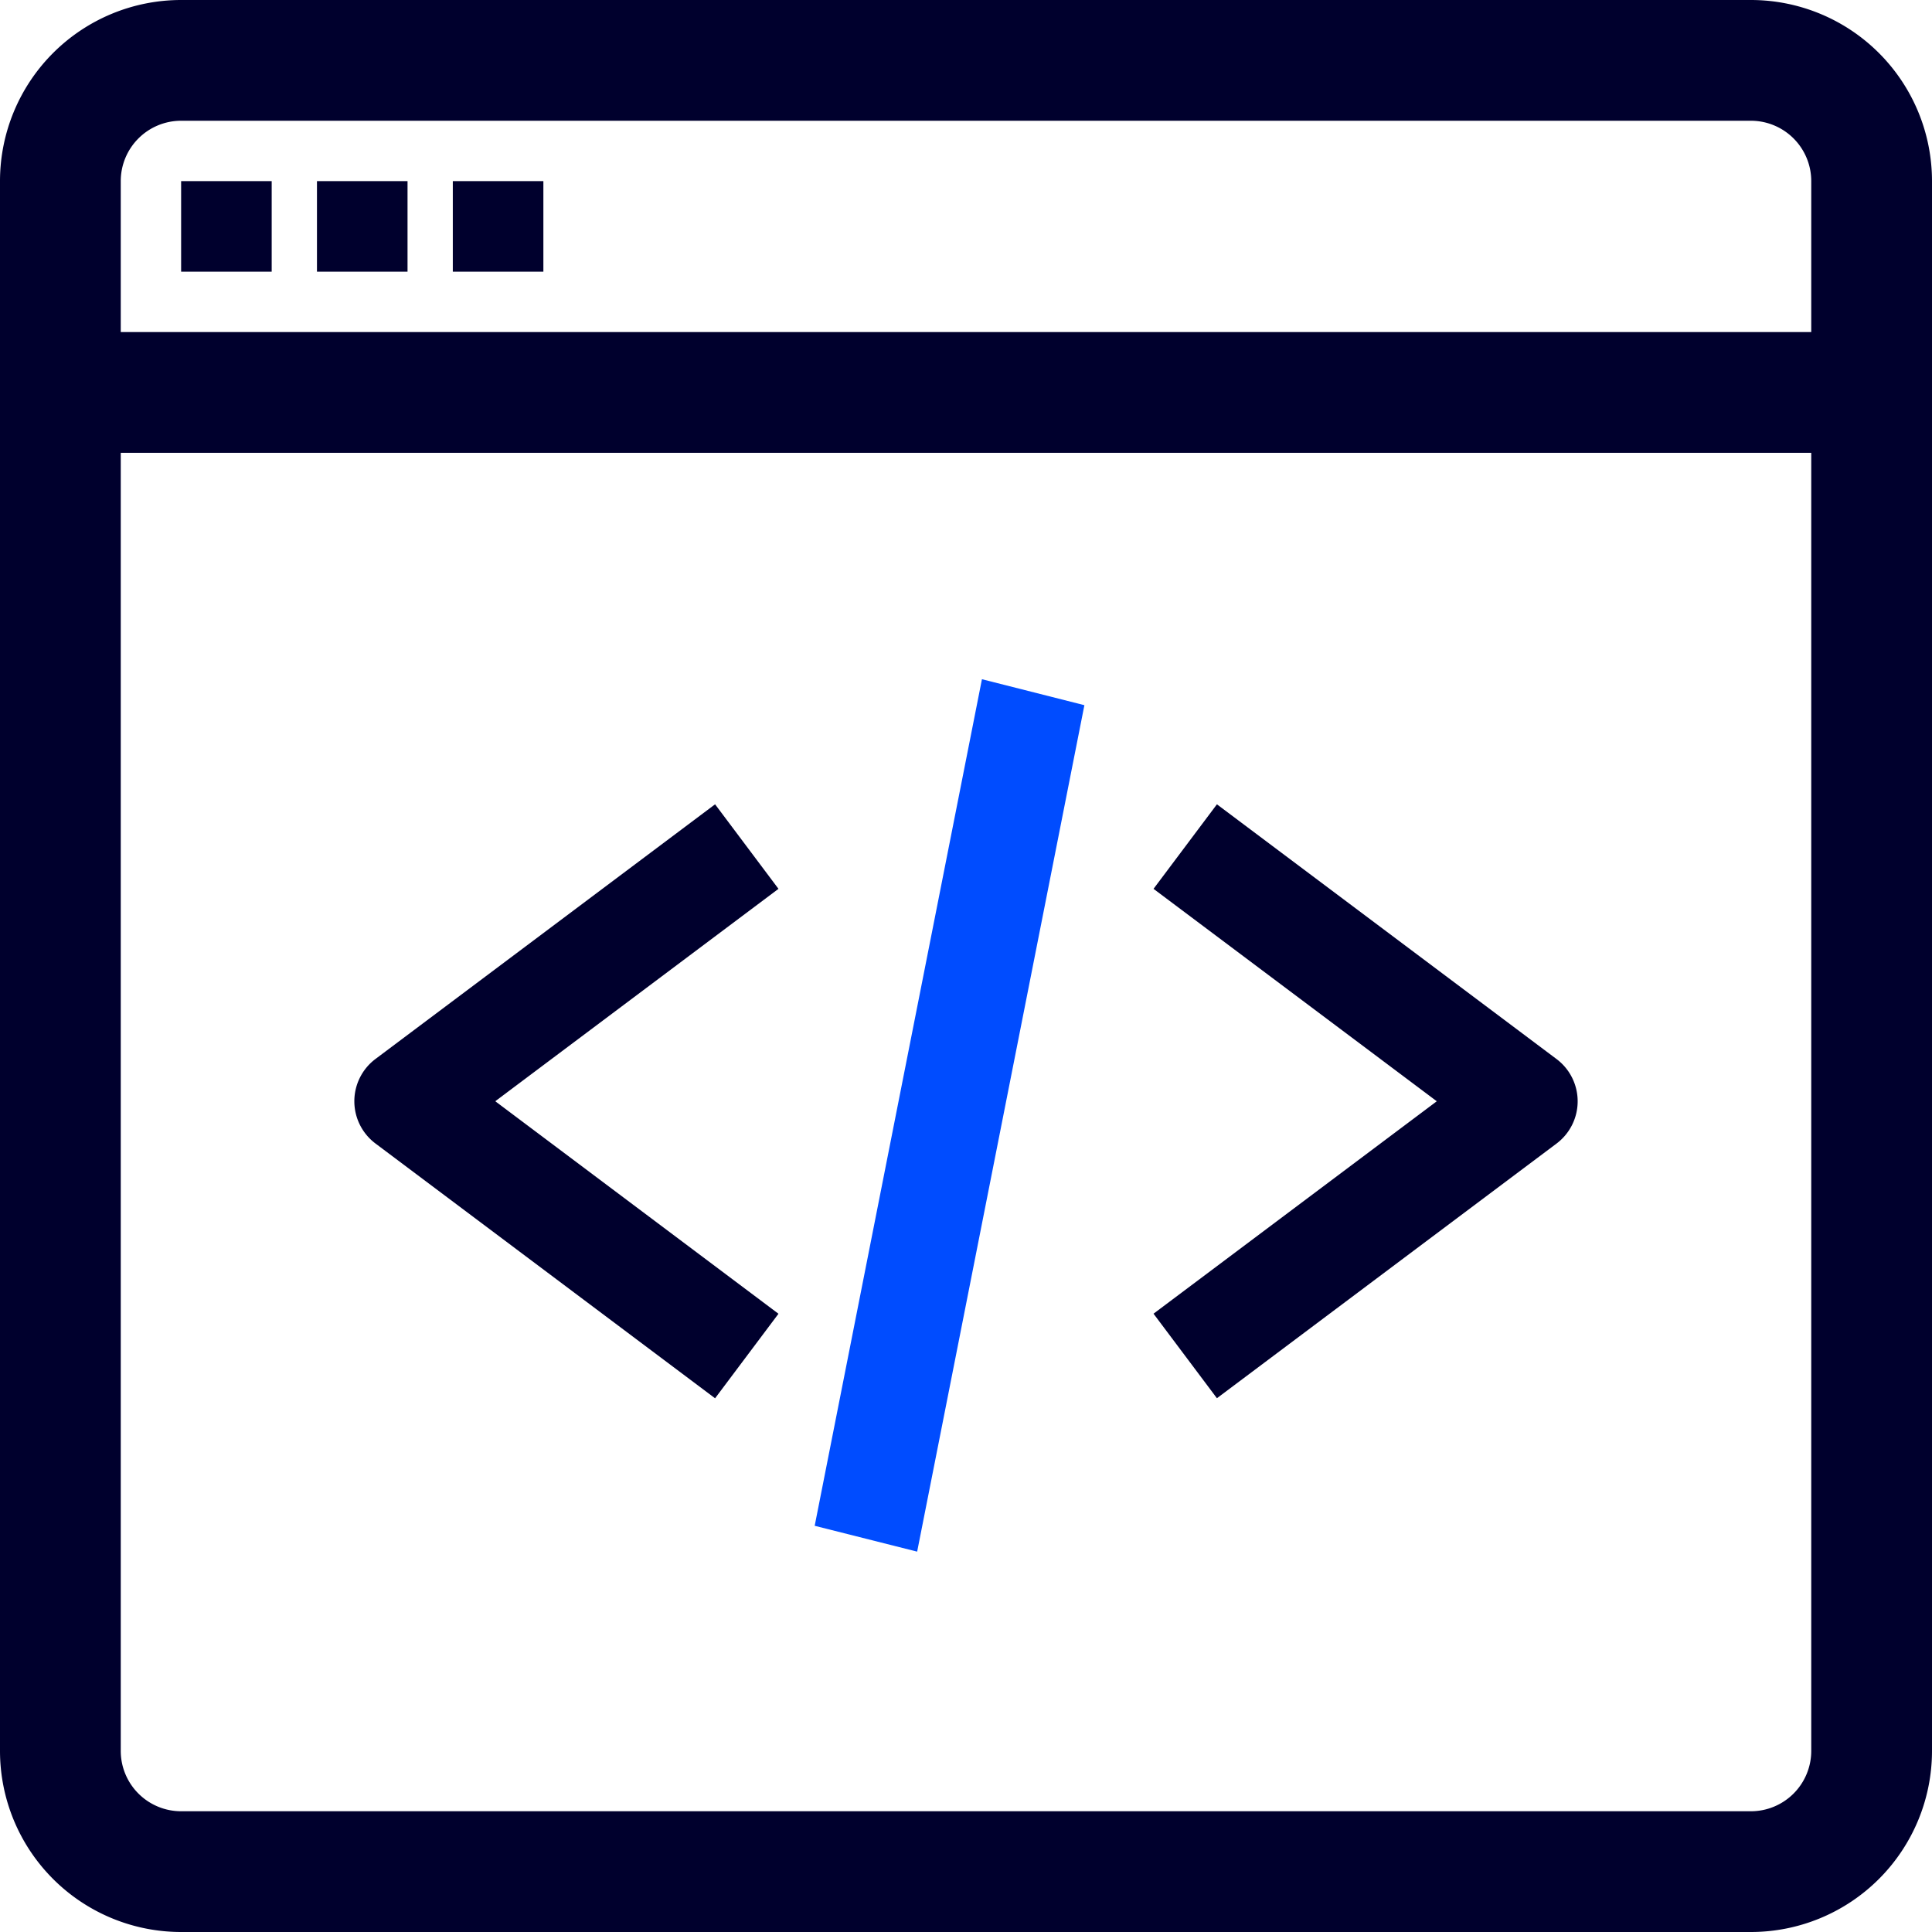 <?xml version="1.0" encoding="UTF-8"?>
<svg xmlns="http://www.w3.org/2000/svg" width="32" height="32" viewBox="0 0 32 32" fill="none">
  <path fill-rule="evenodd" clip-rule="evenodd" d="M29 2H3a1 1 0 0 0-1 1v26a1 1 0 0 0 1 1h26a1 1 0 0 0 1-1V3a1 1 0 0 0-1-1ZM3 0a3 3 0 0 0-3 3v26a3 3 0 0 0 3 3h26a3 3 0 0 0 3-3V3a3 3 0 0 0-3-3H3Z" fill="#00002D"></path>
  <path fill-rule="evenodd" clip-rule="evenodd" d="M31.5 7.5H.5v-2h31v2Z" fill="#00002D"></path>
  <path fill-rule="evenodd" clip-rule="evenodd" d="M3 3h1.5v1.5H3V3Zm2.25 0h1.5v1.5h-1.5V3ZM9 3H7.5v1.5H9V3Z" fill="#00002D"></path>
  <path fill-rule="evenodd" clip-rule="evenodd" d="m23.797 18.24-4.691-3.518 1.05-1.4 5.625 4.219a.875.875 0 0 1 0 1.4l-5.625 4.218-1.05-1.4 4.691-3.518Z" fill="#00002D"></path>
  <path fill-rule="evenodd" clip-rule="evenodd" d="m8.203 18.24 4.691 3.52-1.05 1.4-5.625-4.22a.875.875 0 0 1 0-1.4l5.625-4.218 1.05 1.4-4.691 3.518Z" fill="#00002D"></path>
  <path fill-rule="evenodd" clip-rule="evenodd" d="m13.494 25.271 2.77-14.021 1.697.43-2.77 14.02-1.697-.428Z" fill="#004CFF"></path>
</svg>
